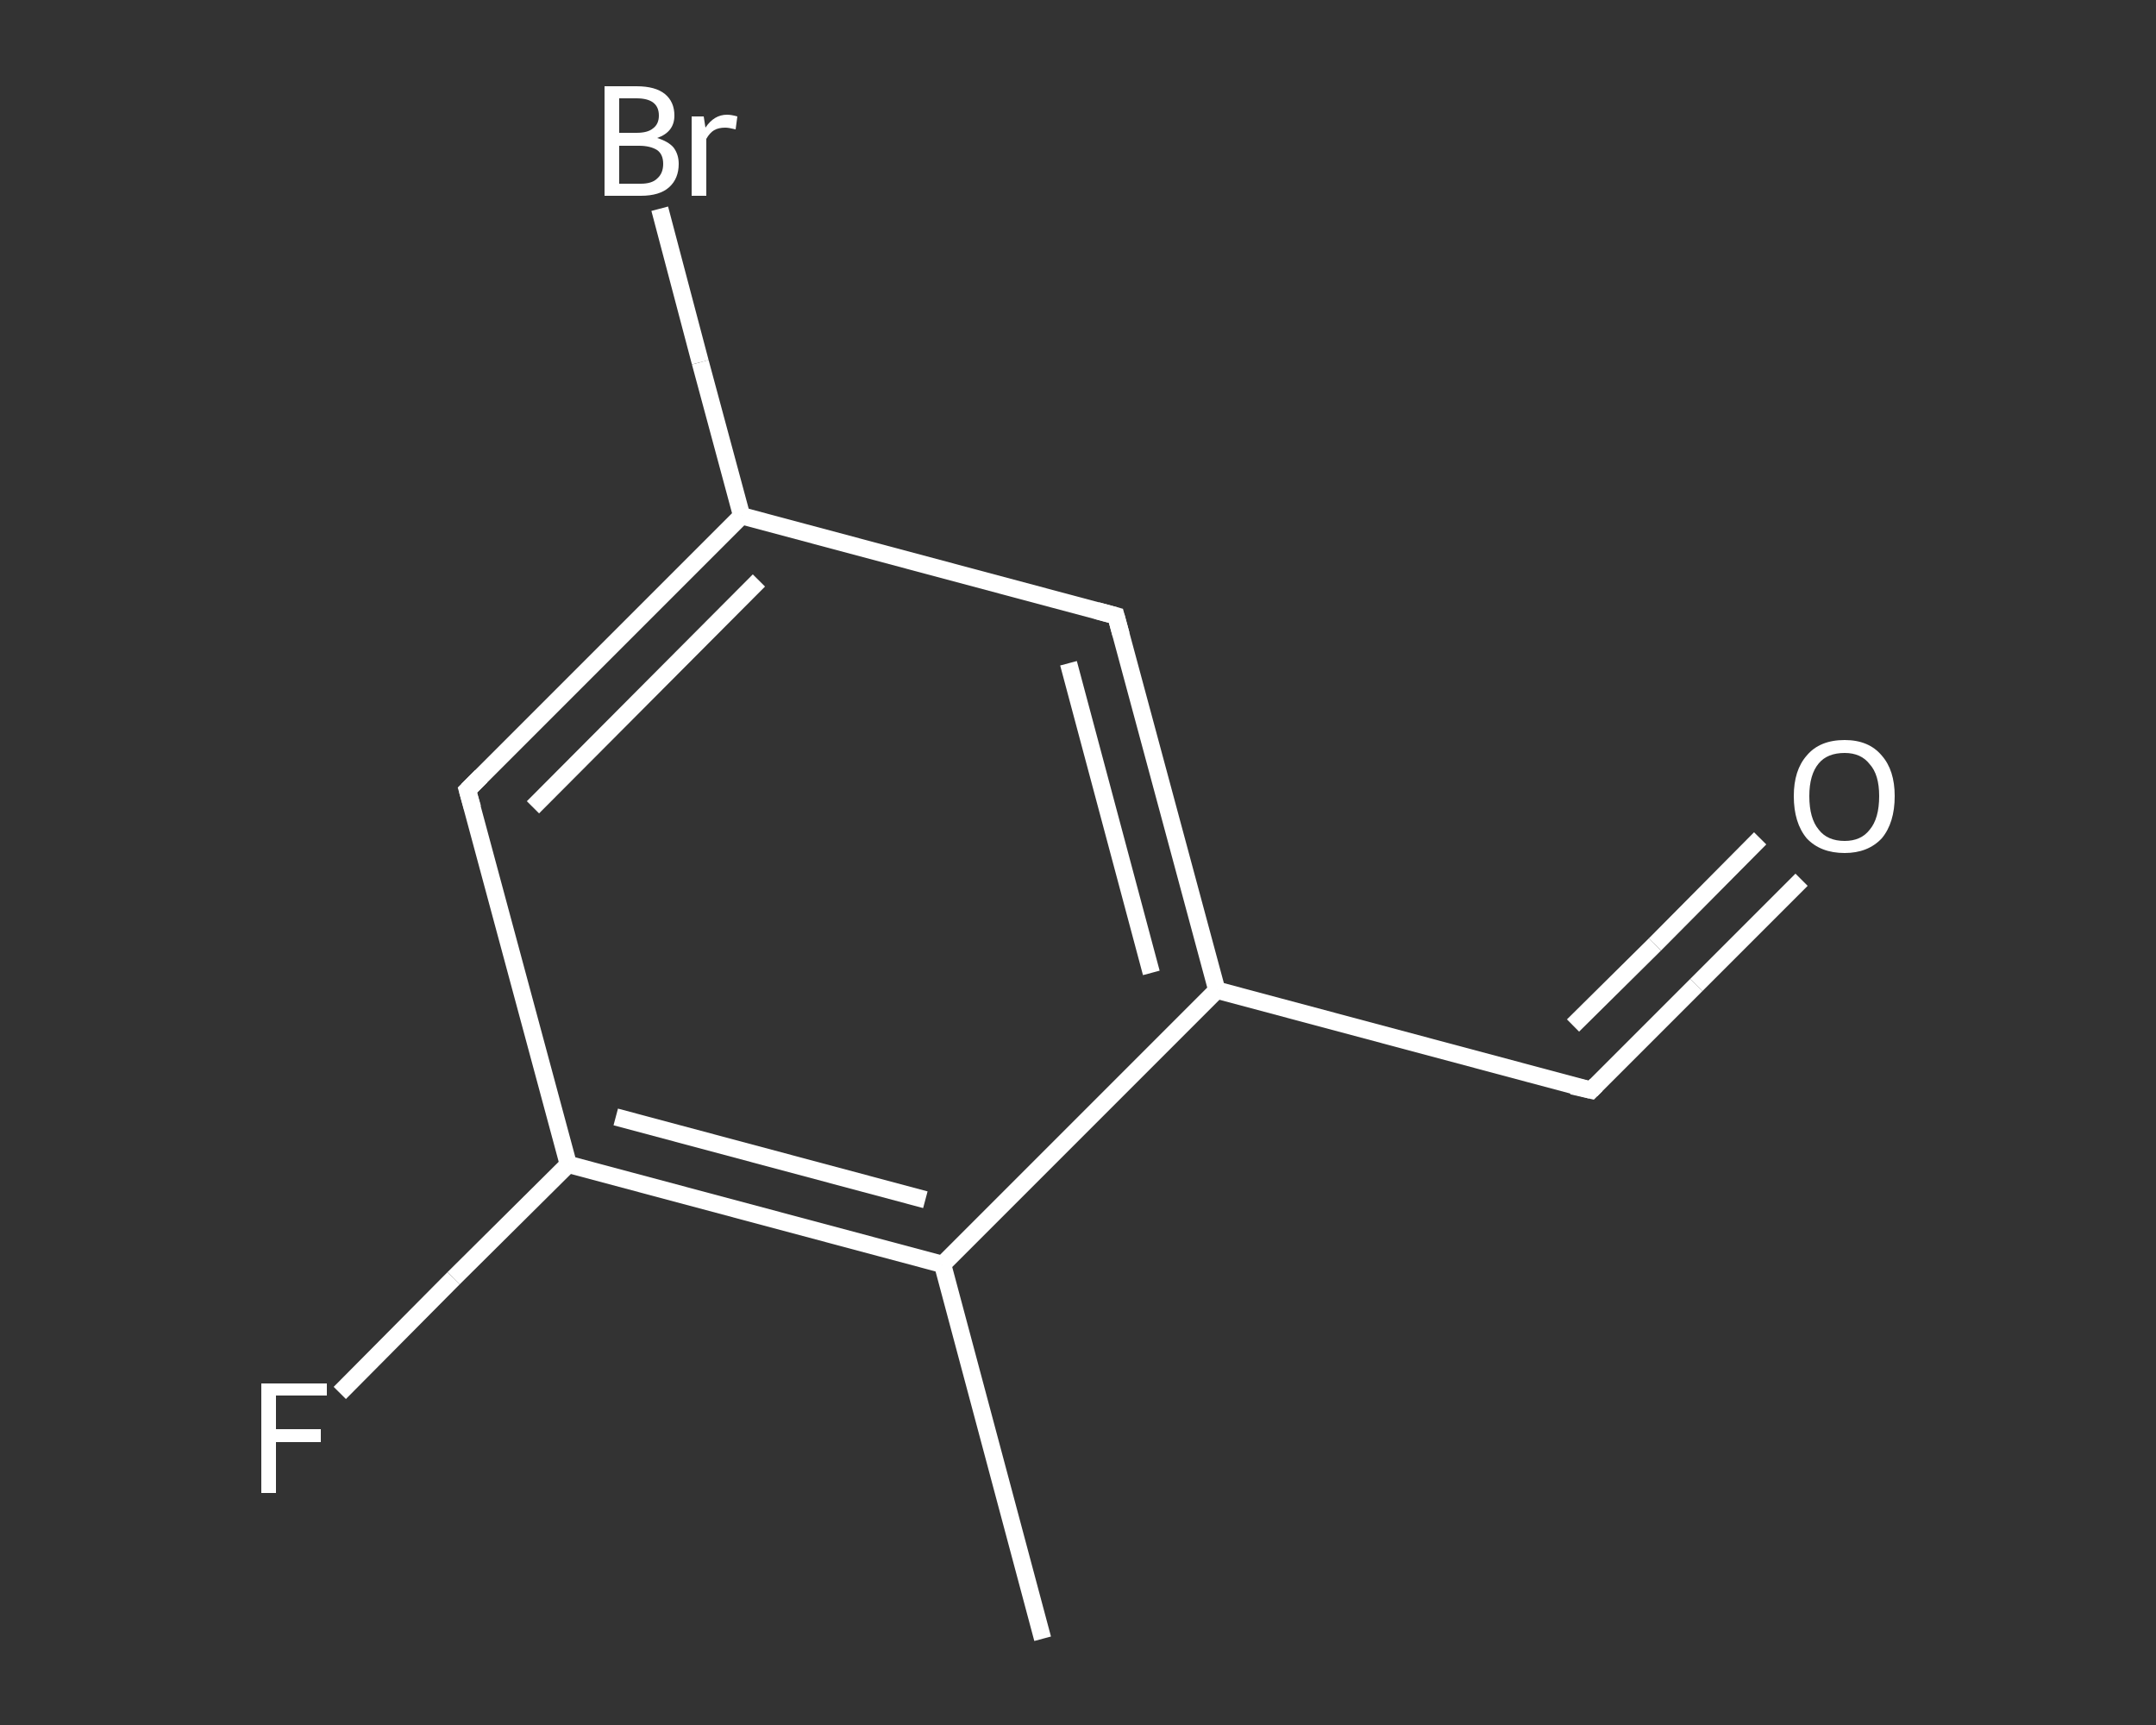 <?xml version='1.0' encoding='iso-8859-1'?>
<svg version='1.1' baseProfile='full'
              xmlns='http://www.w3.org/2000/svg'
                      xmlns:rdkit='http://www.rdkit.org/xml'
                      xmlns:xlink='http://www.w3.org/1999/xlink'
                  xml:space='preserve'
width='250px' height='200px' viewBox='0 0 250 200'>
<rect x="0" y="0" width="250" height="200" fill="#333333" stroke="none"/>
<!-- END OF HEADER -->
<rect style='opacity:1.0;fill:transparent;stroke:none' width='250.0' height='200.0' x='0.0' y='0.0'> </rect>
<path class='bond-0 atom-0 atom-1' d='M 120.9,190.0 L 109.3,146.6' style='fill:none;fill-rule:evenodd;stroke:#FFFFFF;stroke-width:2.0px;stroke-linecap:butt;stroke-linejoin:miter;stroke-opacity:1' />
<path class='bond-1 atom-1 atom-2' d='M 109.3,146.6 L 65.9,135.0' style='fill:none;fill-rule:evenodd;stroke:#FFFFFF;stroke-width:2.0px;stroke-linecap:butt;stroke-linejoin:miter;stroke-opacity:1' />
<path class='bond-1 atom-1 atom-2' d='M 107.3,139.1 L 71.4,129.5' style='fill:none;fill-rule:evenodd;stroke:#FFFFFF;stroke-width:2.0px;stroke-linecap:butt;stroke-linejoin:miter;stroke-opacity:1' />
<path class='bond-2 atom-2 atom-3' d='M 65.9,135.0 L 52.6,148.2' style='fill:none;fill-rule:evenodd;stroke:#FFFFFF;stroke-width:2.0px;stroke-linecap:butt;stroke-linejoin:miter;stroke-opacity:1' />
<path class='bond-2 atom-2 atom-3' d='M 52.6,148.2 L 39.4,161.5' style='fill:none;fill-rule:evenodd;stroke:#FFFFFF;stroke-width:2.0px;stroke-linecap:butt;stroke-linejoin:miter;stroke-opacity:1' />
<path class='bond-3 atom-2 atom-4' d='M 65.9,135.0 L 54.2,91.6' style='fill:none;fill-rule:evenodd;stroke:#FFFFFF;stroke-width:2.0px;stroke-linecap:butt;stroke-linejoin:miter;stroke-opacity:1' />
<path class='bond-4 atom-4 atom-5' d='M 54.2,91.6 L 86.0,59.8' style='fill:none;fill-rule:evenodd;stroke:#FFFFFF;stroke-width:2.0px;stroke-linecap:butt;stroke-linejoin:miter;stroke-opacity:1' />
<path class='bond-4 atom-4 atom-5' d='M 61.8,93.6 L 88.0,67.3' style='fill:none;fill-rule:evenodd;stroke:#FFFFFF;stroke-width:2.0px;stroke-linecap:butt;stroke-linejoin:miter;stroke-opacity:1' />
<path class='bond-5 atom-5 atom-6' d='M 86.0,59.8 L 81.2,42.0' style='fill:none;fill-rule:evenodd;stroke:#FFFFFF;stroke-width:2.0px;stroke-linecap:butt;stroke-linejoin:miter;stroke-opacity:1' />
<path class='bond-5 atom-5 atom-6' d='M 81.2,42.0 L 76.5,24.2' style='fill:none;fill-rule:evenodd;stroke:#FFFFFF;stroke-width:2.0px;stroke-linecap:butt;stroke-linejoin:miter;stroke-opacity:1' />
<path class='bond-6 atom-5 atom-7' d='M 86.0,59.8 L 129.4,71.4' style='fill:none;fill-rule:evenodd;stroke:#FFFFFF;stroke-width:2.0px;stroke-linecap:butt;stroke-linejoin:miter;stroke-opacity:1' />
<path class='bond-7 atom-7 atom-8' d='M 129.4,71.4 L 141.1,114.8' style='fill:none;fill-rule:evenodd;stroke:#FFFFFF;stroke-width:2.0px;stroke-linecap:butt;stroke-linejoin:miter;stroke-opacity:1' />
<path class='bond-7 atom-7 atom-8' d='M 123.9,76.9 L 133.5,112.8' style='fill:none;fill-rule:evenodd;stroke:#FFFFFF;stroke-width:2.0px;stroke-linecap:butt;stroke-linejoin:miter;stroke-opacity:1' />
<path class='bond-8 atom-8 atom-9' d='M 141.1,114.8 L 184.5,126.4' style='fill:none;fill-rule:evenodd;stroke:#FFFFFF;stroke-width:2.0px;stroke-linecap:butt;stroke-linejoin:miter;stroke-opacity:1' />
<path class='bond-9 atom-9 atom-10' d='M 184.5,126.4 L 196.7,114.2' style='fill:none;fill-rule:evenodd;stroke:#FFFFFF;stroke-width:2.0px;stroke-linecap:butt;stroke-linejoin:miter;stroke-opacity:1' />
<path class='bond-9 atom-9 atom-10' d='M 196.7,114.2 L 208.9,102.0' style='fill:none;fill-rule:evenodd;stroke:#FFFFFF;stroke-width:2.0px;stroke-linecap:butt;stroke-linejoin:miter;stroke-opacity:1' />
<path class='bond-9 atom-9 atom-10' d='M 182.4,118.9 L 191.9,109.5' style='fill:none;fill-rule:evenodd;stroke:#FFFFFF;stroke-width:2.0px;stroke-linecap:butt;stroke-linejoin:miter;stroke-opacity:1' />
<path class='bond-9 atom-9 atom-10' d='M 191.9,109.5 L 204.1,97.2' style='fill:none;fill-rule:evenodd;stroke:#FFFFFF;stroke-width:2.0px;stroke-linecap:butt;stroke-linejoin:miter;stroke-opacity:1' />
<path class='bond-10 atom-8 atom-1' d='M 141.1,114.8 L 109.3,146.6' style='fill:none;fill-rule:evenodd;stroke:#FFFFFF;stroke-width:2.0px;stroke-linecap:butt;stroke-linejoin:miter;stroke-opacity:1' />
<path d='M 54.8,93.7 L 54.2,91.6 L 55.8,90.0' style='fill:none;stroke:#FFFFFF;stroke-width:2.0px;stroke-linecap:butt;stroke-linejoin:miter;stroke-opacity:1;' />
<path d='M 127.2,70.8 L 129.4,71.4 L 130.0,73.6' style='fill:none;stroke:#FFFFFF;stroke-width:2.0px;stroke-linecap:butt;stroke-linejoin:miter;stroke-opacity:1;' />
<path d='M 182.3,125.9 L 184.5,126.4 L 185.1,125.8' style='fill:none;stroke:#FFFFFF;stroke-width:2.0px;stroke-linecap:butt;stroke-linejoin:miter;stroke-opacity:1;' />
<path class='atom-3' d='M 30.3 160.4
L 37.9 160.4
L 37.9 161.8
L 32.0 161.8
L 32.0 165.7
L 37.2 165.7
L 37.2 167.2
L 32.0 167.2
L 32.0 173.1
L 30.3 173.1
L 30.3 160.4
' fill='#FFFFFF'/>
<path class='atom-6' d='M 76.2 16.0
Q 77.5 16.4, 78.1 17.1
Q 78.7 17.9, 78.7 19.0
Q 78.7 20.7, 77.6 21.7
Q 76.5 22.7, 74.3 22.7
L 70.1 22.7
L 70.1 10.0
L 73.8 10.0
Q 76.0 10.0, 77.1 10.9
Q 78.2 11.8, 78.2 13.4
Q 78.2 15.3, 76.2 16.0
M 71.8 11.4
L 71.8 15.4
L 73.8 15.4
Q 75.1 15.4, 75.7 14.9
Q 76.4 14.4, 76.4 13.4
Q 76.4 11.4, 73.8 11.4
L 71.8 11.4
M 74.3 21.3
Q 75.6 21.3, 76.2 20.7
Q 76.9 20.1, 76.9 19.0
Q 76.9 17.9, 76.2 17.4
Q 75.4 16.9, 74.1 16.9
L 71.8 16.9
L 71.8 21.3
L 74.3 21.3
' fill='#FFFFFF'/>
<path class='atom-6' d='M 81.6 13.5
L 81.8 14.8
Q 82.8 13.3, 84.3 13.3
Q 84.8 13.3, 85.5 13.5
L 85.3 15.0
Q 84.5 14.8, 84.1 14.8
Q 83.3 14.8, 82.8 15.1
Q 82.3 15.4, 81.9 16.1
L 81.9 22.7
L 80.2 22.7
L 80.2 13.5
L 81.6 13.5
' fill='#FFFFFF'/>
<path class='atom-10' d='M 208.0 92.3
Q 208.0 89.3, 209.5 87.6
Q 211.0 85.8, 213.9 85.8
Q 216.7 85.8, 218.2 87.6
Q 219.7 89.3, 219.7 92.3
Q 219.7 95.4, 218.2 97.2
Q 216.6 98.9, 213.9 98.9
Q 211.1 98.9, 209.5 97.2
Q 208.0 95.4, 208.0 92.3
M 213.9 97.5
Q 215.8 97.5, 216.8 96.2
Q 217.9 94.9, 217.9 92.3
Q 217.9 89.8, 216.8 88.6
Q 215.8 87.3, 213.9 87.3
Q 211.9 87.3, 210.9 88.5
Q 209.8 89.8, 209.8 92.3
Q 209.8 94.9, 210.9 96.2
Q 211.9 97.5, 213.9 97.5
' fill='#FFFFFF'/>
</svg>
